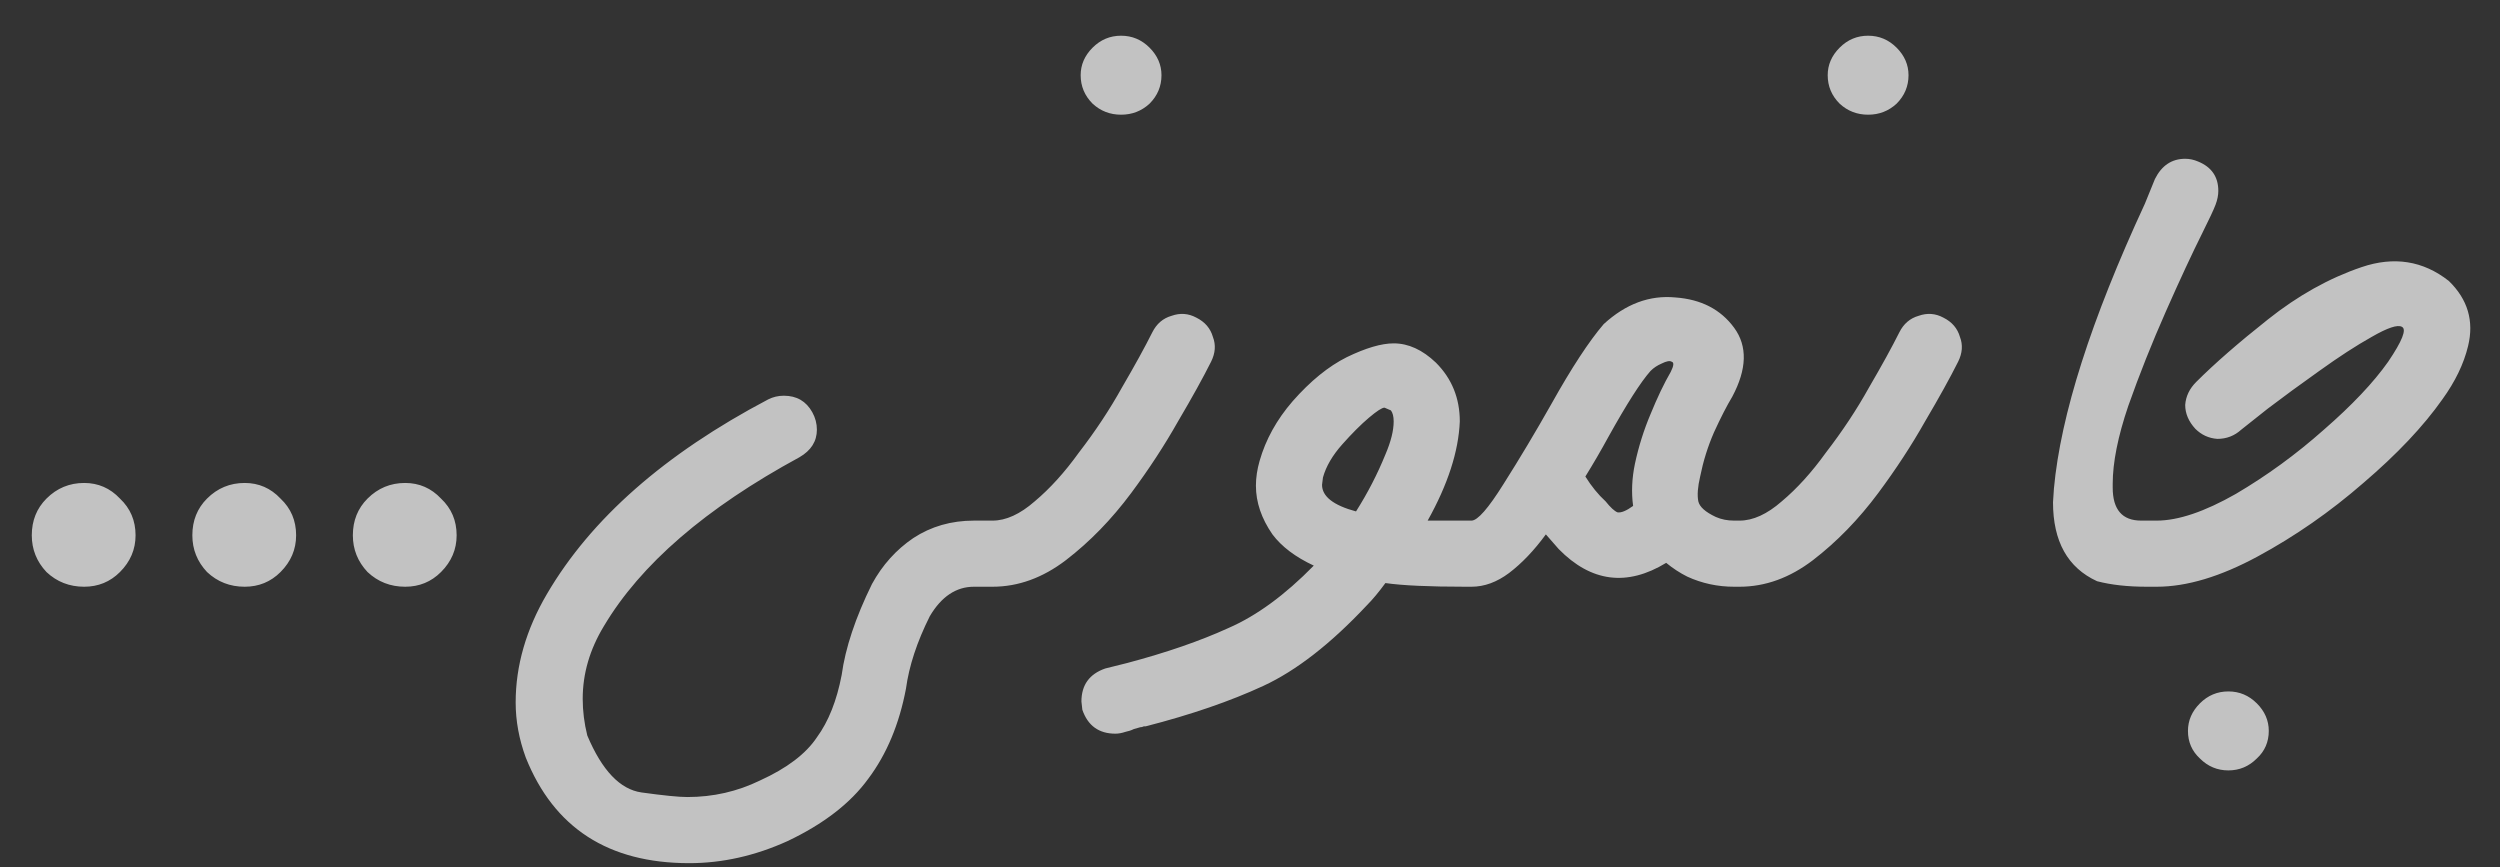 <svg width="49" height="17" viewBox="0 0 49 17" fill="none" xmlns="http://www.w3.org/2000/svg">
<rect x="0" y="0" width="49" height="17" fill="#333333" stroke="none"/>
<path d="M1.649 11.5C1.361 11.5 1.115 11.404 0.911 11.212C0.719 11.008 0.623 10.768 0.623 10.492C0.623 10.204 0.719 9.964 0.911 9.772C1.115 9.568 1.361 9.466 1.649 9.466C1.925 9.466 2.159 9.568 2.351 9.772C2.555 9.964 2.657 10.204 2.657 10.492C2.657 10.768 2.555 11.008 2.351 11.212C2.159 11.404 1.925 11.5 1.649 11.5ZM4.796 11.5C4.508 11.5 4.262 11.404 4.058 11.212C3.866 11.008 3.77 10.768 3.77 10.492C3.77 10.204 3.866 9.964 4.058 9.772C4.262 9.568 4.508 9.466 4.796 9.466C5.072 9.466 5.306 9.568 5.498 9.772C5.702 9.964 5.804 10.204 5.804 10.492C5.804 10.768 5.702 11.008 5.498 11.212C5.306 11.404 5.072 11.5 4.796 11.5ZM7.942 11.5C7.654 11.5 7.408 11.404 7.204 11.212C7.012 11.008 6.916 10.768 6.916 10.492C6.916 10.204 7.012 9.964 7.204 9.772C7.408 9.568 7.654 9.466 7.942 9.466C8.218 9.466 8.452 9.568 8.644 9.772C8.848 9.964 8.95 10.204 8.95 10.492C8.95 10.768 8.848 11.008 8.644 11.212C8.452 11.404 8.218 11.5 7.942 11.5ZM13.509 16.918C11.925 16.918 10.857 16.228 10.305 14.848C10.173 14.488 10.107 14.128 10.107 13.768C10.107 13.048 10.311 12.34 10.719 11.644C11.583 10.168 13.029 8.896 15.057 7.828C15.153 7.78 15.255 7.756 15.363 7.756C15.615 7.756 15.801 7.864 15.921 8.08C15.981 8.188 16.011 8.302 16.011 8.422C16.011 8.65 15.897 8.83 15.669 8.962C13.833 9.958 12.555 11.062 11.835 12.274C11.559 12.73 11.421 13.204 11.421 13.696C11.421 13.936 11.451 14.176 11.511 14.416C11.799 15.1 12.153 15.472 12.573 15.532C13.005 15.592 13.305 15.622 13.473 15.622C13.977 15.622 14.451 15.514 14.895 15.298C15.423 15.058 15.795 14.776 16.011 14.452C16.239 14.14 16.401 13.732 16.497 13.228C16.569 12.7 16.767 12.106 17.091 11.446C17.295 11.074 17.565 10.774 17.901 10.546C18.249 10.318 18.645 10.204 19.089 10.204H19.377V11.5H19.089C18.741 11.5 18.453 11.692 18.225 12.076C17.973 12.58 17.817 13.054 17.757 13.498C17.625 14.194 17.379 14.782 17.019 15.262C16.671 15.742 16.143 16.15 15.435 16.486C14.799 16.774 14.157 16.918 13.509 16.918ZM19.219 11.482C19.015 11.098 19.015 10.678 19.219 10.222C19.267 10.21 19.321 10.204 19.381 10.204H19.453C19.717 10.204 19.993 10.078 20.281 9.826C20.581 9.574 20.869 9.256 21.145 8.872C21.469 8.452 21.751 8.026 21.991 7.594C22.243 7.162 22.441 6.802 22.585 6.514C22.669 6.346 22.795 6.238 22.963 6.19C23.131 6.13 23.293 6.142 23.449 6.226C23.617 6.31 23.725 6.436 23.773 6.604C23.833 6.76 23.821 6.922 23.737 7.09C23.581 7.402 23.365 7.792 23.089 8.26C22.825 8.728 22.519 9.196 22.171 9.664C21.787 10.18 21.361 10.618 20.893 10.978C20.437 11.326 19.957 11.5 19.453 11.5H19.381C19.321 11.5 19.267 11.494 19.219 11.482ZM21.973 0.7C22.189 0.7 22.375 0.778 22.531 0.934C22.687 1.09 22.765 1.27 22.765 1.474C22.765 1.69 22.687 1.876 22.531 2.032C22.375 2.176 22.189 2.248 21.973 2.248C21.757 2.248 21.571 2.176 21.415 2.032C21.259 1.876 21.181 1.69 21.181 1.474C21.181 1.27 21.259 1.09 21.415 0.934C21.571 0.778 21.757 0.7 21.973 0.7ZM21.862 14.38C21.538 14.38 21.322 14.224 21.214 13.912L21.196 13.75C21.196 13.426 21.352 13.21 21.664 13.102L22.096 12.994C22.864 12.79 23.524 12.562 24.076 12.31C24.628 12.07 25.186 11.662 25.75 11.086C25.39 10.918 25.12 10.714 24.94 10.474C24.724 10.162 24.616 9.844 24.616 9.52C24.616 9.364 24.64 9.202 24.688 9.034C24.808 8.614 25.024 8.224 25.336 7.864C25.684 7.468 26.038 7.18 26.398 7C26.77 6.82 27.076 6.73 27.316 6.73C27.604 6.73 27.88 6.856 28.144 7.108C28.456 7.42 28.612 7.804 28.612 8.26C28.588 8.848 28.378 9.496 27.982 10.204H28.72V11.5C28.012 11.5 27.49 11.476 27.154 11.428C27.022 11.608 26.902 11.752 26.794 11.86C26.086 12.616 25.408 13.144 24.76 13.444C24.112 13.744 23.344 14.008 22.456 14.236C22.444 14.236 22.432 14.236 22.42 14.236C22.396 14.248 22.372 14.254 22.348 14.254C22.312 14.266 22.27 14.278 22.222 14.29C22.174 14.314 22.12 14.332 22.06 14.344C21.988 14.368 21.922 14.38 21.862 14.38ZM26.578 10.024C26.806 9.664 26.998 9.292 27.154 8.908C27.262 8.656 27.316 8.44 27.316 8.26C27.316 8.164 27.298 8.092 27.262 8.044L27.136 7.99C27.088 7.99 26.986 8.056 26.83 8.188C26.674 8.32 26.5 8.494 26.308 8.71C26.116 8.926 25.99 9.142 25.93 9.358L25.912 9.502C25.912 9.73 26.134 9.904 26.578 10.024ZM28.535 11.482C28.343 11.074 28.343 10.654 28.535 10.222C28.595 10.21 28.655 10.204 28.715 10.204H28.841C28.961 10.204 29.171 9.964 29.471 9.484C29.783 8.992 30.095 8.47 30.407 7.918C30.803 7.21 31.145 6.688 31.433 6.352C31.865 5.956 32.333 5.782 32.837 5.83C33.341 5.866 33.725 6.064 33.989 6.424C34.253 6.784 34.241 7.234 33.953 7.774C33.845 7.954 33.725 8.188 33.593 8.476C33.473 8.752 33.383 9.04 33.323 9.34C33.275 9.544 33.263 9.706 33.287 9.826C33.311 9.934 33.425 10.036 33.629 10.132C33.737 10.18 33.857 10.204 33.989 10.204H34.025V11.5H33.989C33.665 11.5 33.359 11.434 33.071 11.302C32.927 11.23 32.789 11.14 32.657 11.032C31.889 11.5 31.187 11.41 30.551 10.762L30.299 10.474C30.071 10.786 29.831 11.038 29.579 11.23C29.339 11.41 29.093 11.5 28.841 11.5H28.715C28.655 11.5 28.595 11.494 28.535 11.482ZM32.009 9.916C31.973 9.652 31.985 9.376 32.045 9.088C32.117 8.752 32.219 8.428 32.351 8.116C32.483 7.792 32.615 7.516 32.747 7.288C32.807 7.168 32.813 7.102 32.765 7.09C32.729 7.066 32.663 7.078 32.567 7.126C32.483 7.162 32.411 7.21 32.351 7.27C32.159 7.486 31.883 7.918 31.523 8.566C31.379 8.83 31.229 9.088 31.073 9.34C31.193 9.532 31.325 9.694 31.469 9.826C31.565 9.946 31.643 10.018 31.703 10.042C31.775 10.054 31.877 10.012 32.009 9.916ZM33.861 11.482C33.657 11.098 33.657 10.678 33.861 10.222C33.909 10.21 33.963 10.204 34.023 10.204H34.095C34.359 10.204 34.635 10.078 34.923 9.826C35.223 9.574 35.511 9.256 35.787 8.872C36.111 8.452 36.393 8.026 36.633 7.594C36.885 7.162 37.083 6.802 37.227 6.514C37.311 6.346 37.437 6.238 37.605 6.19C37.773 6.13 37.935 6.142 38.091 6.226C38.259 6.31 38.367 6.436 38.415 6.604C38.475 6.76 38.463 6.922 38.379 7.09C38.223 7.402 38.007 7.792 37.731 8.26C37.467 8.728 37.161 9.196 36.813 9.664C36.429 10.18 36.003 10.618 35.535 10.978C35.079 11.326 34.599 11.5 34.095 11.5H34.023C33.963 11.5 33.909 11.494 33.861 11.482ZM36.615 0.7C36.831 0.7 37.017 0.778 37.173 0.934C37.329 1.09 37.407 1.27 37.407 1.474C37.407 1.69 37.329 1.876 37.173 2.032C37.017 2.176 36.831 2.248 36.615 2.248C36.399 2.248 36.213 2.176 36.057 2.032C35.901 1.876 35.823 1.69 35.823 1.474C35.823 1.27 35.901 1.09 36.057 0.934C36.213 0.778 36.399 0.7 36.615 0.7ZM42.075 11.5C41.703 11.5 41.379 11.464 41.103 11.392C40.527 11.128 40.239 10.612 40.239 9.844L40.257 9.574C40.389 8.134 40.983 6.274 42.039 3.994L42.237 3.508C42.369 3.244 42.567 3.112 42.831 3.112C42.915 3.112 42.999 3.13 43.083 3.166C43.347 3.274 43.479 3.466 43.479 3.742C43.479 3.826 43.461 3.916 43.425 4.012C43.389 4.108 43.305 4.288 43.173 4.552C42.969 4.96 42.729 5.476 42.453 6.1C42.177 6.724 41.931 7.342 41.715 7.954C41.511 8.554 41.409 9.064 41.409 9.484V9.556C41.409 9.988 41.595 10.204 41.967 10.204H42.075V11.5ZM41.93 11.482C41.69 11.086 41.69 10.666 41.93 10.222C41.978 10.21 42.026 10.204 42.074 10.204H42.272C42.692 10.204 43.208 10.03 43.82 9.682C44.432 9.322 45.008 8.902 45.548 8.422C46.1 7.942 46.52 7.498 46.808 7.09C47.084 6.682 47.174 6.454 47.078 6.406C46.994 6.358 46.796 6.424 46.484 6.604C46.184 6.772 45.842 6.994 45.458 7.27C45.086 7.534 44.75 7.78 44.45 8.008C44.162 8.236 43.988 8.374 43.928 8.422C43.796 8.542 43.64 8.602 43.46 8.602C43.292 8.59 43.148 8.524 43.028 8.404C42.896 8.26 42.83 8.104 42.83 7.936C42.842 7.768 42.914 7.618 43.046 7.486C43.406 7.126 43.874 6.718 44.45 6.262C45.038 5.794 45.65 5.452 46.286 5.236C46.922 5.02 47.492 5.11 47.996 5.506C48.368 5.866 48.494 6.292 48.374 6.784C48.29 7.132 48.122 7.48 47.87 7.828C47.498 8.356 46.982 8.902 46.322 9.466C45.674 10.03 44.984 10.51 44.252 10.906C43.52 11.302 42.86 11.5 42.272 11.5H42.074C42.026 11.5 41.978 11.494 41.93 11.482ZM43.676 13.552C43.892 13.552 44.078 13.63 44.234 13.786C44.39 13.942 44.468 14.122 44.468 14.326C44.468 14.542 44.39 14.722 44.234 14.866C44.078 15.022 43.892 15.1 43.676 15.1C43.46 15.1 43.274 15.022 43.118 14.866C42.962 14.722 42.884 14.542 42.884 14.326C42.884 14.122 42.962 13.942 43.118 13.786C43.274 13.63 43.46 13.552 43.676 13.552Z" fill="white" fill-opacity="0.7"/>
</svg>
